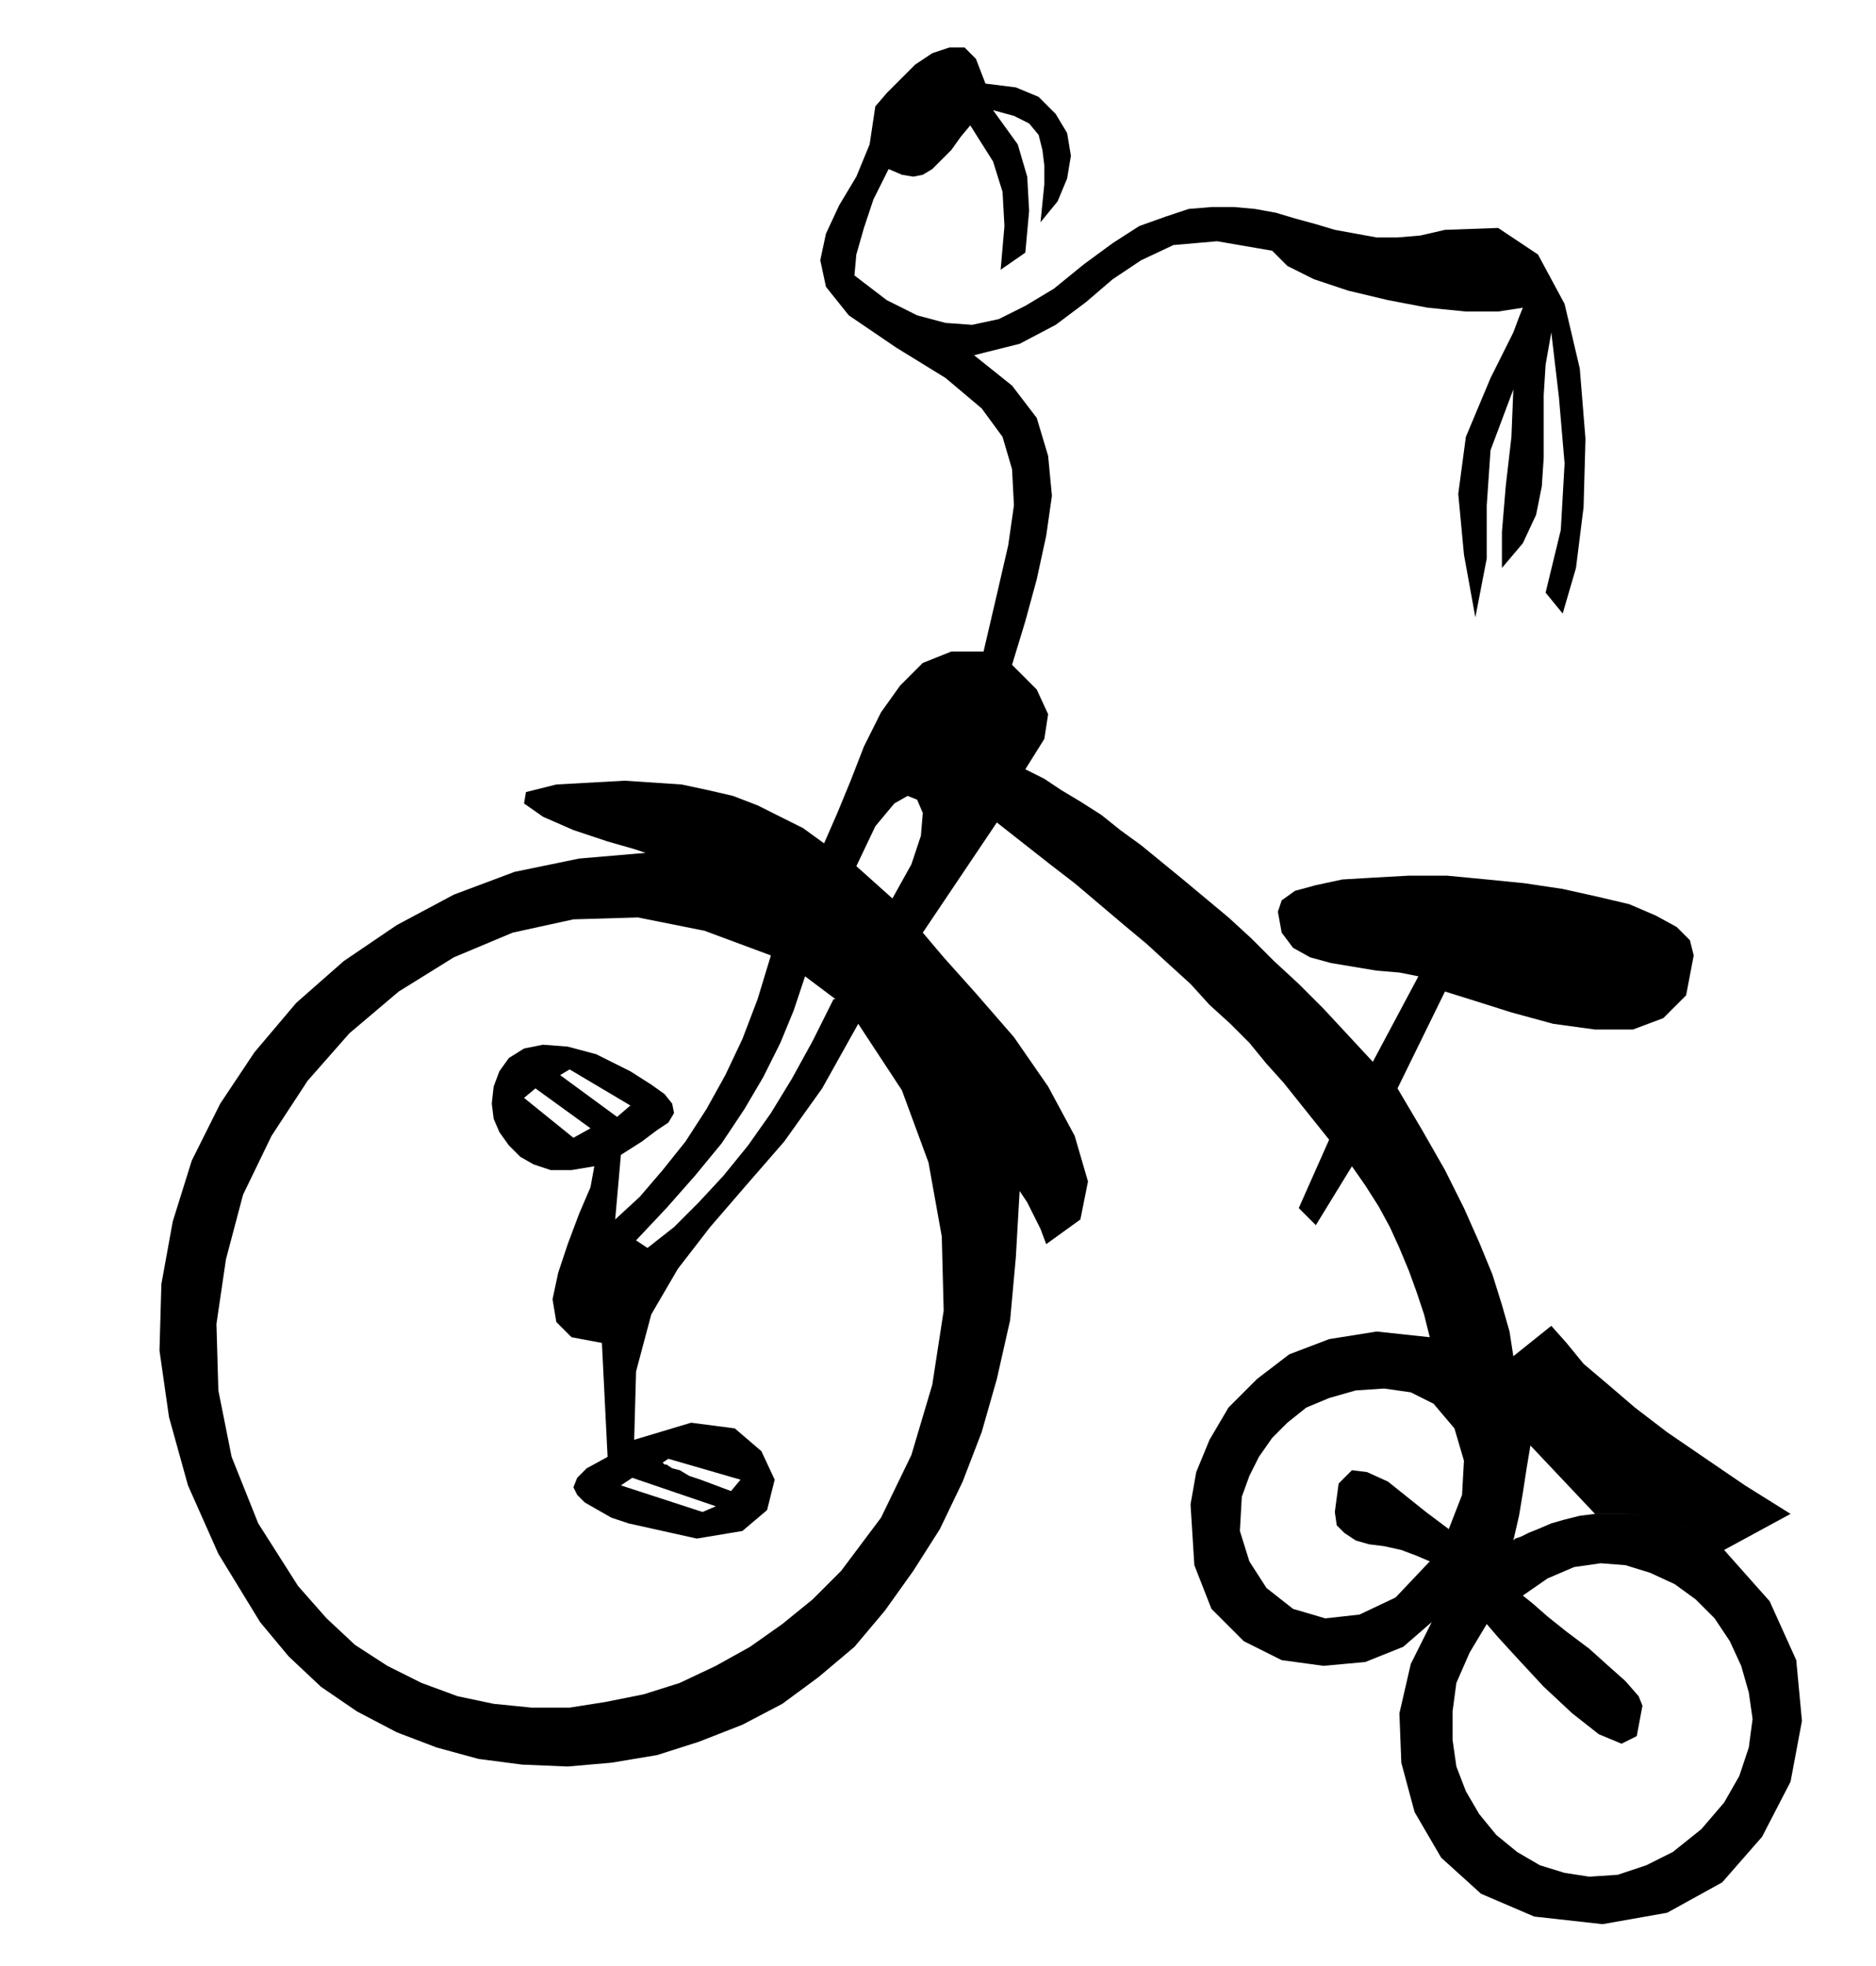 <svg xmlns="http://www.w3.org/2000/svg" width="94.848" height="99.36" fill-rule="evenodd" stroke-linecap="round" preserveAspectRatio="none" viewBox="0 0 988 1035"><style>.brush0{fill:#fff}.pen0{stroke:#000;stroke-width:1;stroke-linejoin:round}.brush1{fill:none}</style><path d="m753 704-28-3-25 4-21 8-17 13-15 15-10 17-7 17-3 17 2 32 9 23 17 17 20 10 22 3 22-2 20-8 15-13 29 1 6 7 11 12 13 14 15 14 14 11 12 5 8-4 3-16-2-5-7-8-9-8-10-9-12-9-10-8-8-7-5-4 13-9 14-6 14-2 13 1 13 4 13 6 11 8 10 10 8 12 6 13 4 14 2 14-2 15-5 15-8 14-12 14-15 12-14 7-15 5-15 1-13-2-13-4-12-7-11-9-9-11-7-12-5-13-2-14v-15l2-15 7-16 9-15-29-1-11 22-6 26 1 26 7 26 14 24 21 19 28 12 36 4 34-6 29-16 21-24 15-29 6-32-3-32-14-31-24-27-8-5-8-5-9-4-8-2-9-2-9-1h-17l-8 1-8 2-7 2-7 3-5 2-4 2-3 1-1 1 3-13 2-12 2-13 2-12 34 36h17l9 1 9 2 8 2 9 4 8 5 8 5 35-19-24-15-22-15-19-13-17-13-14-12-13-11-9-11-8-9-20 16-2-13-4-14-5-16-7-17-8-18-10-20-12-21-13-22 25-51 16 5 19 6 22 6 22 3h20l16-6 12-12 4-21-2-8-7-7-11-6-14-6-17-4-18-4-20-3-20-2-21-2h-20l-18 1-17 1-14 3-11 3-7 5-2 6 2 11 6 8 9 5 11 3 12 2 12 2 12 1 10 2-24 45-13-14-13-14-13-13-13-12-12-12-12-11-12-10-12-10-11-9-11-9-11-8-10-8-11-7-10-6-9-6-10-5 10-16 2-13-6-13-13-13 7-23 6-22 5-23 3-21-2-21-6-20-13-17-20-16 24-6 19-10 16-12 14-12 15-10 17-8 23-2 29 5 8 8 14 7 18 6 21 5 21 4 20 2h17l13-2-2 5-3 8-5 10-7 14-13 31-4 30 3 32 6 33 6-31v-28l2-29 12-32-1 25-3 26-2 24v19l11-13 7-15 3-15 1-15v-33l1-16 3-17 4 34 3 35-2 35-8 33 9 11 7-24 4-32 1-36-3-37-8-34-14-26-21-14-28 1-13 3-12 1h-11l-11-2-11-2-10-3-11-3-10-3-11-2-11-1h-12l-12 1-12 4-14 5-14 9-15 11-16 13-15 9-14 7-14 3-14-1-15-4-16-8-17-13 1-11 4-14 5-15 8-16 7 3 6 1 5-1 5-3 5-5 5-5 5-7 5-6 12 19 5 16 1 18-2 23 13-9 2-22-1-18-5-17-13-18 11 3 8 4 5 6 2 8 1 8v10l-1 10-1 10 9-11 5-12 2-12-2-12-6-10-9-9-12-5-16-2-5-13-6-6h-8l-9 3-9 6-8 8-7 7-6 7-3 20-7 17-9 15-7 15-3 14 3 14 12 15 25 17 26 16 19 16 11 15 5 17 1 19-3 21-6 26-7 30h-17l-15 6-12 12-10 14-9 18-7 18-7 17-7 16 17 12 10-21 10-12 7-4 5 2 3 7-1 12-5 15-10 18-19-17-17-12-11-8-12-6-12-6-13-5-13-3-14-3-15-1-15-1-36 2-16 4-1 6 10 7 16 7 18 6 14 4 6 2-35 3-34 7-32 12-30 16-28 19-25 22-22 26-18 27-15 30-10 32-6 33-1 35 5 35 10 36 16 36 22 36 15 18 17 16 19 13 21 11 21 8 22 6 23 3 24 1 23-2 24-4 22-7 23-9 21-11 19-14 19-16 16-19-23-21-15 15-16 13-17 12-18 10-19 9-19 6-20 4-19 3h-20l-20-2-19-4-19-7-18-9-17-11-15-14-15-17-21-33-14-35-7-35-1-35 5-34 9-34 15-31 19-29 22-25 26-22 29-18 31-13 32-7 34-1 35 7 35 13 18 11 16 12h-1l-11 22-11 20-11 18-12 17-13 16-13 14-13 13-14 11-6-4 16-17 15-17 14-17 12-18 10-17 9-18 7-17 6-18-18-11-7 23-8 21-9 19-10 18-11 17-12 15-12 14-13 12 3-34 11-7 8-6 6-4 3-5-1-5-4-5-7-5-11-7-18-9-15-4-13-1-10 2-8 5-5 7-3 8-1 9 17-3 6-5 13-7 5-3 32 19-7 6-30-22-13 7 29 21-9 5-26-21-17 3 1 8 3 7 5 7 6 6 7 4 9 3h11l12-2-2 11-6 14-6 16-5 15-3 14 2 12 8 8 16 3 3 60 13 11 44 15 8-8-8-3-8-3-6-2-5-3-4-1-3-2h-1l-1-1 3-2 38 11-5 6-8 8-7 3-43-14 6-4-13-11-11 6-5 5-2 5 2 4 4 4 7 4 7 4 9 3 36 8 24-4 13-11 4-16-7-15-14-12-23-3-30 9 1-36 8-30 14-24 17-22 19-22 20-23 20-28 19-34 23 35 14 38 7 39 1 39-6 39-11 37-16 33-21 28 23 21 15-21 14-22 12-25 10-26 8-28 7-31 3-33 2-35 4 6 3 6 4 8 3 8 18-13 4-20-7-24-14-26-18-26-20-23-17-19-11-13 39-58 14 11 14 11 13 10 13 11 13 11 12 10 12 11 11 10 10 11 11 10 10 10 9 11 9 10 8 10 8 10 8 10-16 36 9 9 19-31 7 10 7 11 6 11 5 11 5 12 4 11 4 12 3 12 2 35 11 13 5 17-1 18-7 18-4-3-8-6-10-8-10-8-11-5-8-1-7 7-2 15 1 7 4 4 6 4 7 2 8 1 9 2 8 3 7 3-18 19-19 9-18 2-17-5-14-11-9-14-5-16 1-18 4-11 5-10 7-10 8-8 10-8 12-5 14-4 15-1 7 1 7 1 6 3 6 3-2-35z" style="fill:#000;stroke:none"/></svg>
